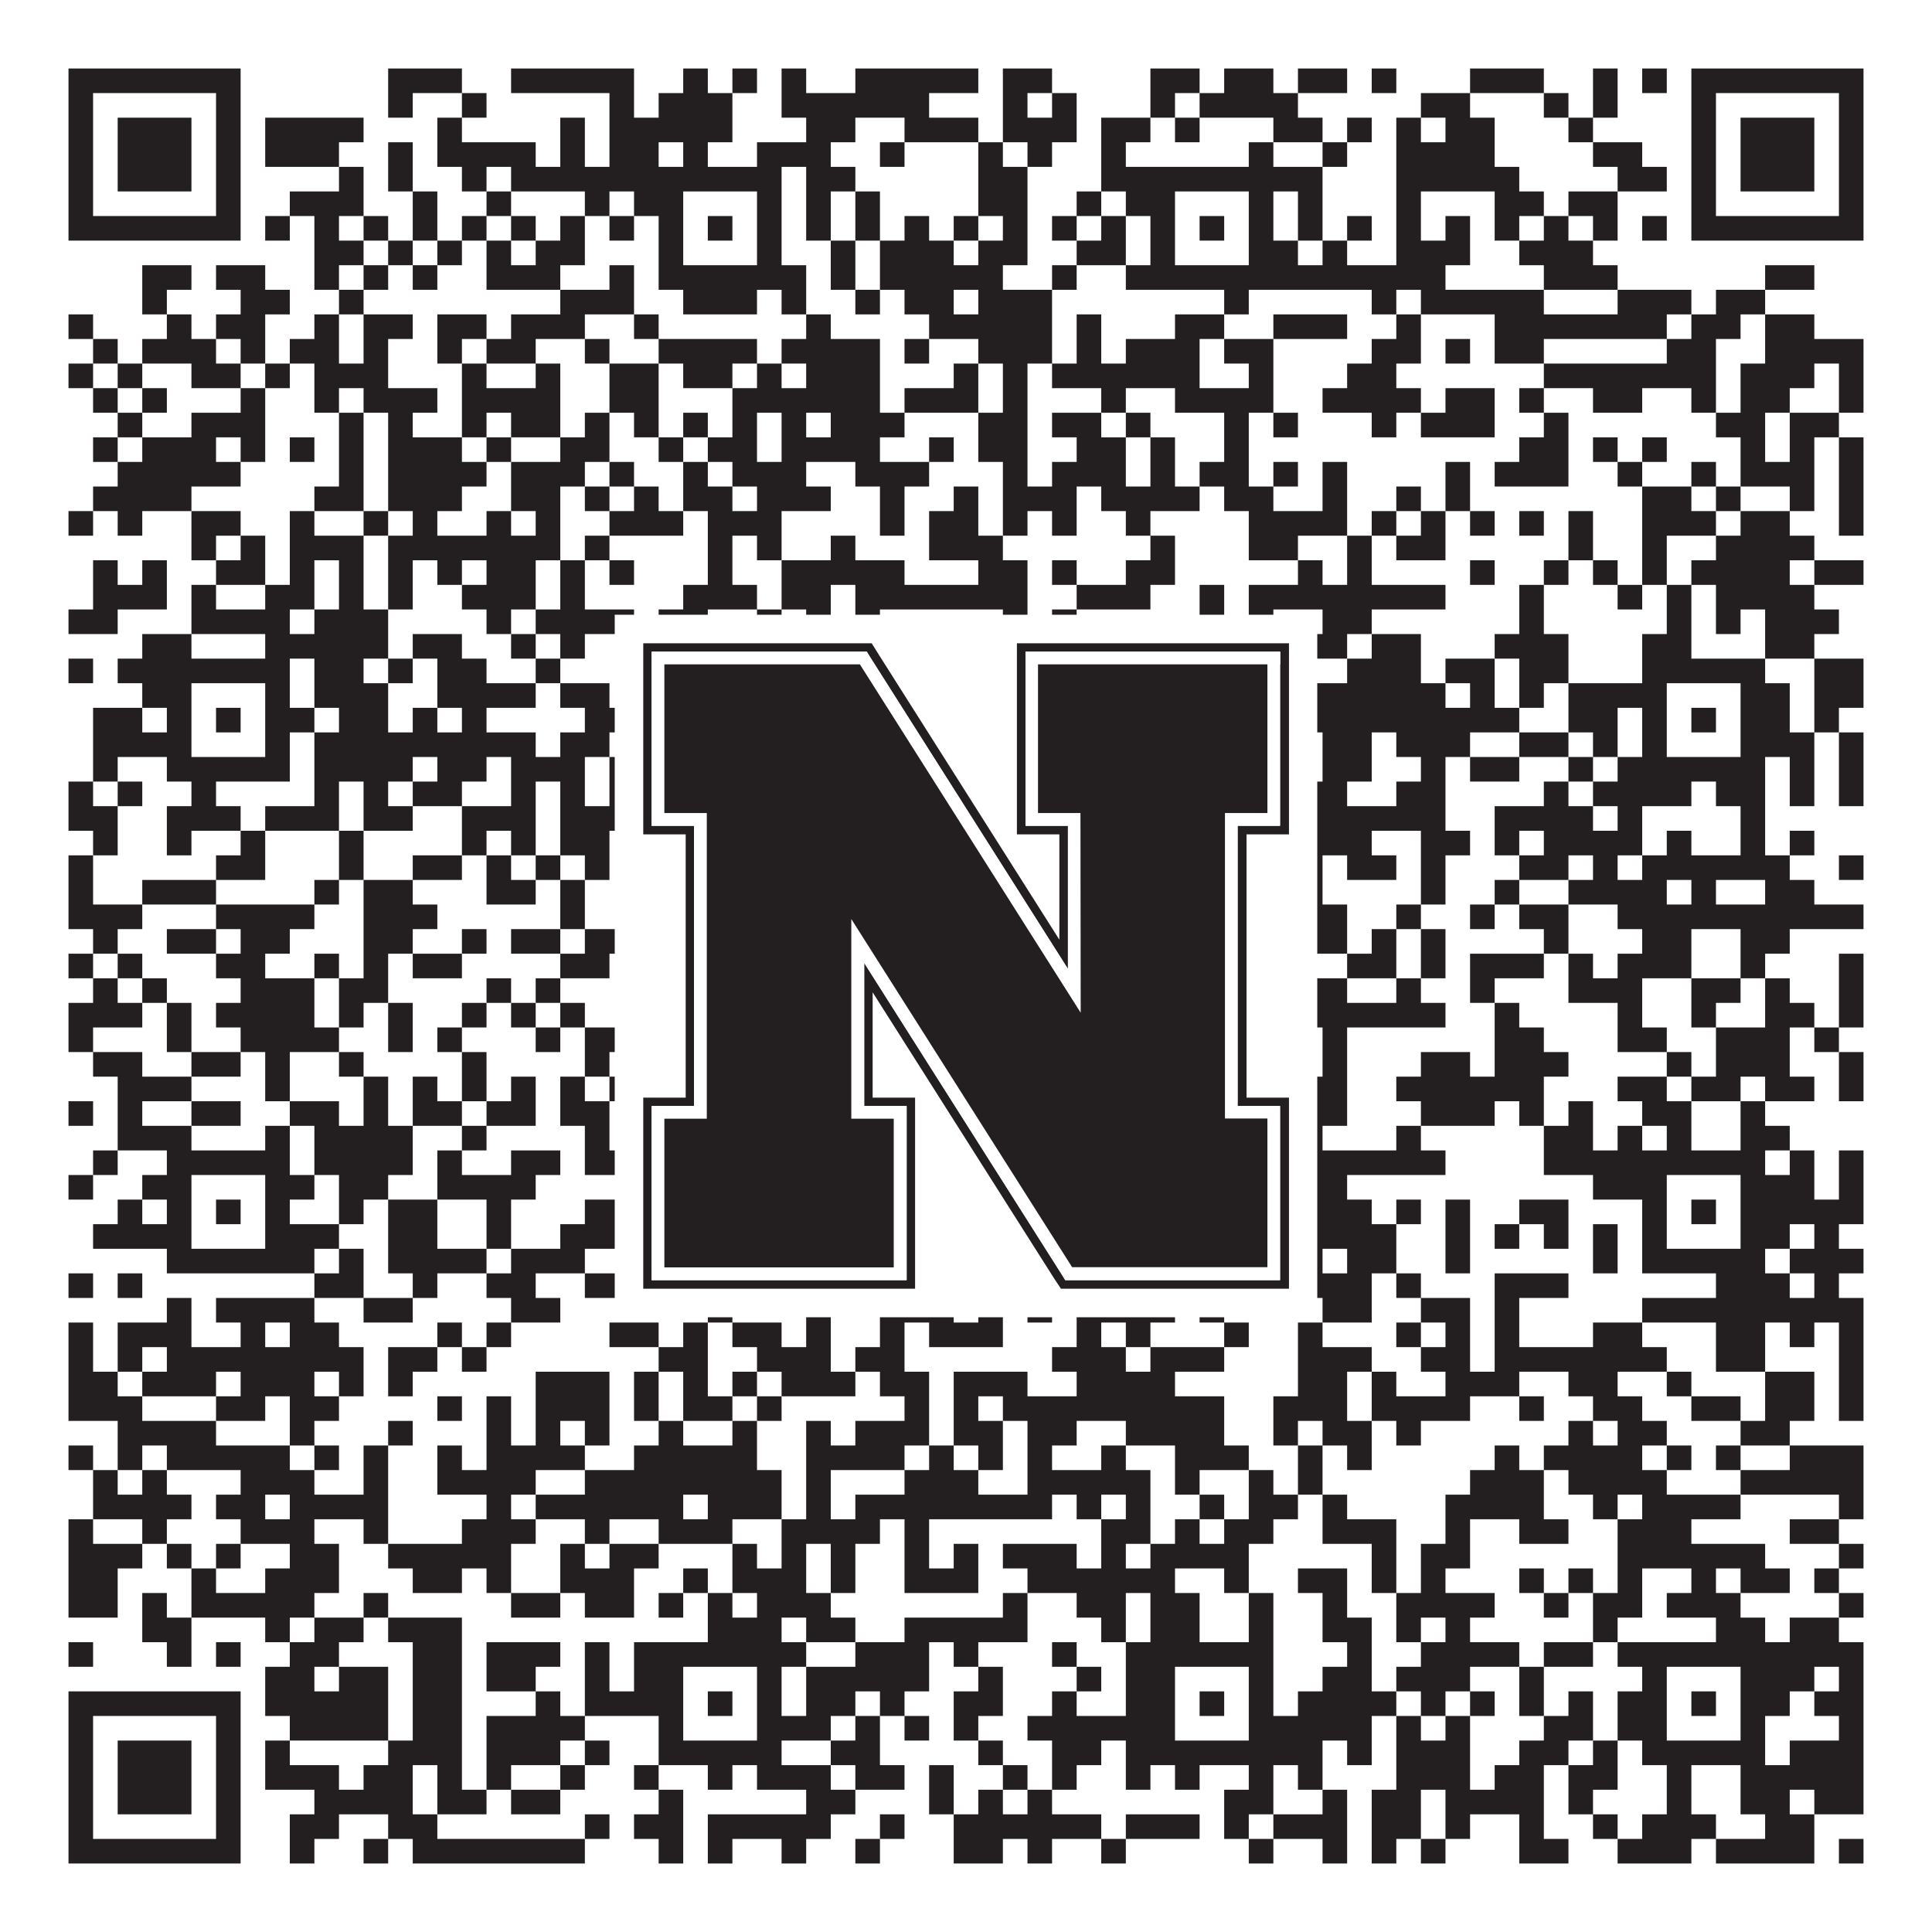 <?xml version="1.0"?>
<svg xmlns="http://www.w3.org/2000/svg" xmlns:xlink="http://www.w3.org/1999/xlink" version="1.1" width="1100px" height="1100px" viewBox="0 0 1100 1100"><rect x="0" y="0" width="1100" height="1100" fill="#ffffff" fill-opacity="1"/><path fill="#231f20" fill-opacity="1" d="M39,39L137,39L137,53L39,53ZM221,39L263,39L263,53L221,53ZM291,39L361,39L361,53L291,53ZM389,39L403,39L403,53L389,53ZM417,39L431,39L431,53L417,53ZM445,39L459,39L459,53L445,53ZM487,39L557,39L557,53L487,53ZM571,39L599,39L599,53L571,53ZM655,39L683,39L683,53L655,53ZM697,39L725,39L725,53L697,53ZM739,39L767,39L767,53L739,53ZM781,39L795,39L795,53L781,53ZM837,39L879,39L879,53L837,53ZM907,39L921,39L921,53L907,53ZM935,39L949,39L949,53L935,53ZM963,39L1061,39L1061,53L963,53ZM39,53L53,53L53,67L39,67ZM123,53L137,53L137,67L123,67ZM221,53L235,53L235,67L221,67ZM263,53L277,53L277,67L263,67ZM347,53L361,53L361,67L347,67ZM375,53L417,53L417,67L375,67ZM445,53L529,53L529,67L445,67ZM571,53L585,53L585,67L571,67ZM599,53L613,53L613,67L599,67ZM655,53L669,53L669,67L655,67ZM683,53L739,53L739,67L683,67ZM809,53L837,53L837,67L809,67ZM879,53L893,53L893,67L879,67ZM907,53L921,53L921,67L907,67ZM963,53L977,53L977,67L963,67ZM1047,53L1061,53L1061,67L1047,67ZM39,67L53,67L53,81L39,81ZM67,67L109,67L109,81L67,81ZM123,67L137,67L137,81L123,81ZM151,67L207,67L207,81L151,81ZM249,67L263,67L263,81L249,81ZM319,67L333,67L333,81L319,81ZM347,67L417,67L417,81L347,81ZM459,67L487,67L487,81L459,81ZM515,67L557,67L557,81L515,81ZM571,67L613,67L613,81L571,81ZM627,67L655,67L655,81L627,81ZM669,67L683,67L683,81L669,81ZM725,67L753,67L753,81L725,81ZM767,67L781,67L781,81L767,81ZM795,67L809,67L809,81L795,81ZM823,67L851,67L851,81L823,81ZM893,67L907,67L907,81L893,81ZM963,67L977,67L977,81L963,81ZM991,67L1033,67L1033,81L991,81ZM1047,67L1061,67L1061,81L1047,81ZM39,81L53,81L53,95L39,95ZM67,81L109,81L109,95L67,95ZM123,81L137,81L137,95L123,95ZM151,81L193,81L193,95L151,95ZM221,81L235,81L235,95L221,95ZM249,81L305,81L305,95L249,95ZM319,81L333,81L333,95L319,95ZM347,81L375,81L375,95L347,95ZM389,81L403,81L403,95L389,95ZM431,81L473,81L473,95L431,95ZM501,81L515,81L515,95L501,95ZM557,81L571,81L571,95L557,95ZM585,81L599,81L599,95L585,95ZM627,81L641,81L641,95L627,95ZM711,81L725,81L725,95L711,95ZM753,81L767,81L767,95L753,95ZM795,81L851,81L851,95L795,95ZM907,81L935,81L935,95L907,95ZM963,81L977,81L977,95L963,95ZM991,81L1033,81L1033,95L991,95ZM1047,81L1061,81L1061,95L1047,95ZM39,95L53,95L53,109L39,109ZM67,95L109,95L109,109L67,109ZM123,95L137,95L137,109L123,109ZM193,95L207,95L207,109L193,109ZM221,95L235,95L235,109L221,109ZM263,95L277,95L277,109L263,109ZM291,95L445,95L445,109L291,109ZM459,95L487,95L487,109L459,109ZM557,95L585,95L585,109L557,109ZM627,95L753,95L753,109L627,109ZM795,95L865,95L865,109L795,109ZM921,95L949,95L949,109L921,109ZM963,95L977,95L977,109L963,109ZM991,95L1033,95L1033,109L991,109ZM1047,95L1061,95L1061,109L1047,109ZM39,109L53,109L53,123L39,123ZM123,109L137,109L137,123L123,123ZM165,109L207,109L207,123L165,123ZM235,109L249,109L249,123L235,123ZM277,109L291,109L291,123L277,123ZM333,109L347,109L347,123L333,123ZM361,109L389,109L389,123L361,123ZM431,109L445,109L445,123L431,123ZM459,109L473,109L473,123L459,123ZM487,109L501,109L501,123L487,123ZM557,109L585,109L585,123L557,123ZM613,109L627,109L627,123L613,123ZM641,109L669,109L669,123L641,123ZM711,109L725,109L725,123L711,123ZM739,109L753,109L753,123L739,123ZM795,109L809,109L809,123L795,123ZM851,109L879,109L879,123L851,123ZM893,109L921,109L921,123L893,123ZM963,109L977,109L977,123L963,123ZM1047,109L1061,109L1061,123L1047,123ZM39,123L137,123L137,137L39,137ZM151,123L165,123L165,137L151,137ZM179,123L193,123L193,137L179,137ZM207,123L221,123L221,137L207,137ZM235,123L249,123L249,137L235,137ZM263,123L277,123L277,137L263,137ZM291,123L305,123L305,137L291,137ZM319,123L333,123L333,137L319,137ZM347,123L361,123L361,137L347,137ZM375,123L389,123L389,137L375,137ZM403,123L417,123L417,137L403,137ZM431,123L445,123L445,137L431,137ZM459,123L473,123L473,137L459,137ZM487,123L501,123L501,137L487,137ZM515,123L529,123L529,137L515,137ZM543,123L557,123L557,137L543,137ZM571,123L585,123L585,137L571,137ZM599,123L613,123L613,137L599,137ZM627,123L641,123L641,137L627,137ZM655,123L669,123L669,137L655,137ZM683,123L697,123L697,137L683,137ZM711,123L725,123L725,137L711,137ZM739,123L753,123L753,137L739,137ZM767,123L781,123L781,137L767,137ZM795,123L809,123L809,137L795,137ZM823,123L837,123L837,137L823,137ZM851,123L865,123L865,137L851,137ZM879,123L893,123L893,137L879,137ZM907,123L921,123L921,137L907,137ZM935,123L949,123L949,137L935,137ZM963,123L1061,123L1061,137L963,137ZM179,137L207,137L207,151L179,151ZM221,137L235,137L235,151L221,151ZM249,137L263,137L263,151L249,151ZM277,137L291,137L291,151L277,151ZM305,137L333,137L333,151L305,151ZM375,137L389,137L389,151L375,151ZM431,137L445,137L445,151L431,151ZM473,137L487,137L487,151L473,151ZM501,137L543,137L543,151L501,151ZM557,137L585,137L585,151L557,151ZM613,137L641,137L641,151L613,151ZM655,137L669,137L669,151L655,151ZM711,137L739,137L739,151L711,151ZM753,137L767,137L767,151L753,151ZM795,137L837,137L837,151L795,151ZM865,137L907,137L907,151L865,151ZM81,151L109,151L109,165L81,165ZM123,151L151,151L151,165L123,165ZM179,151L193,151L193,165L179,165ZM207,151L221,151L221,165L207,165ZM235,151L249,151L249,165L235,165ZM277,151L319,151L319,165L277,165ZM347,151L361,151L361,165L347,165ZM375,151L459,151L459,165L375,165ZM473,151L487,151L487,165L473,165ZM501,151L571,151L571,165L501,165ZM599,151L613,151L613,165L599,165ZM641,151L823,151L823,165L641,165ZM879,151L921,151L921,165L879,165ZM1005,151L1033,151L1033,165L1005,165ZM81,165L95,165L95,179L81,179ZM137,165L165,165L165,179L137,179ZM193,165L207,165L207,179L193,179ZM319,165L361,165L361,179L319,179ZM389,165L431,165L431,179L389,179ZM445,165L459,165L459,179L445,179ZM487,165L501,165L501,179L487,179ZM515,165L543,165L543,179L515,179ZM557,165L599,165L599,179L557,179ZM697,165L711,165L711,179L697,179ZM781,165L795,165L795,179L781,179ZM809,165L879,165L879,179L809,179ZM921,165L963,165L963,179L921,179ZM977,165L1005,165L1005,179L977,179ZM39,179L53,179L53,193L39,193ZM95,179L109,179L109,193L95,193ZM123,179L151,179L151,193L123,193ZM179,179L193,179L193,193L179,193ZM207,179L235,179L235,193L207,193ZM249,179L277,179L277,193L249,193ZM291,179L333,179L333,193L291,193ZM361,179L375,179L375,193L361,193ZM459,179L473,179L473,193L459,193ZM529,179L599,179L599,193L529,193ZM613,179L627,179L627,193L613,193ZM669,179L697,179L697,193L669,193ZM725,179L767,179L767,193L725,193ZM795,179L809,179L809,193L795,193ZM851,179L949,179L949,193L851,193ZM963,179L991,179L991,193L963,193ZM1005,179L1033,179L1033,193L1005,193ZM53,193L67,193L67,207L53,207ZM81,193L123,193L123,207L81,207ZM137,193L151,193L151,207L137,207ZM165,193L193,193L193,207L165,207ZM207,193L221,193L221,207L207,207ZM249,193L263,193L263,207L249,207ZM277,193L305,193L305,207L277,207ZM333,193L347,193L347,207L333,207ZM375,193L431,193L431,207L375,207ZM445,193L501,193L501,207L445,207ZM515,193L529,193L529,207L515,207ZM557,193L599,193L599,207L557,207ZM613,193L627,193L627,207L613,207ZM641,193L683,193L683,207L641,207ZM697,193L725,193L725,207L697,207ZM781,193L809,193L809,207L781,207ZM823,193L837,193L837,207L823,207ZM851,193L879,193L879,207L851,207ZM949,193L977,193L977,207L949,207ZM1005,193L1061,193L1061,207L1005,207ZM39,207L53,207L53,221L39,221ZM67,207L81,207L81,221L67,221ZM109,207L137,207L137,221L109,221ZM151,207L165,207L165,221L151,221ZM179,207L221,207L221,221L179,221ZM263,207L277,207L277,221L263,221ZM305,207L319,207L319,221L305,221ZM347,207L375,207L375,221L347,221ZM389,207L417,207L417,221L389,221ZM431,207L445,207L445,221L431,221ZM459,207L501,207L501,221L459,221ZM543,207L557,207L557,221L543,221ZM571,207L585,207L585,221L571,221ZM599,207L683,207L683,221L599,221ZM711,207L725,207L725,221L711,221ZM767,207L795,207L795,221L767,221ZM879,207L977,207L977,221L879,221ZM991,207L1033,207L1033,221L991,221ZM1047,207L1061,207L1061,221L1047,221ZM53,221L67,221L67,235L53,235ZM81,221L95,221L95,235L81,235ZM137,221L151,221L151,235L137,235ZM179,221L193,221L193,235L179,235ZM207,221L249,221L249,235L207,235ZM263,221L319,221L319,235L263,235ZM347,221L375,221L375,235L347,235ZM417,221L501,221L501,235L417,235ZM515,221L557,221L557,235L515,235ZM571,221L585,221L585,235L571,235ZM627,221L641,221L641,235L627,235ZM669,221L725,221L725,235L669,235ZM753,221L809,221L809,235L753,235ZM823,221L851,221L851,235L823,235ZM865,221L879,221L879,235L865,235ZM907,221L935,221L935,235L907,235ZM963,221L977,221L977,235L963,235ZM991,221L1019,221L1019,235L991,235ZM1047,221L1061,221L1061,235L1047,235ZM67,235L81,235L81,249L67,249ZM109,235L151,235L151,249L109,249ZM193,235L207,235L207,249L193,249ZM221,235L235,235L235,249L221,249ZM263,235L277,235L277,249L263,249ZM291,235L319,235L319,249L291,249ZM333,235L347,235L347,249L333,249ZM361,235L375,235L375,249L361,249ZM389,235L403,235L403,249L389,249ZM417,235L431,235L431,249L417,249ZM445,235L459,235L459,249L445,249ZM473,235L515,235L515,249L473,249ZM557,235L585,235L585,249L557,249ZM599,235L627,235L627,249L599,249ZM641,235L655,235L655,249L641,249ZM697,235L711,235L711,249L697,249ZM725,235L739,235L739,249L725,249ZM781,235L795,235L795,249L781,249ZM809,235L851,235L851,249L809,249ZM879,235L893,235L893,249L879,249ZM977,235L1005,235L1005,249L977,249ZM1019,235L1047,235L1047,249L1019,249ZM53,249L67,249L67,263L53,263ZM81,249L123,249L123,263L81,263ZM137,249L151,249L151,263L137,263ZM165,249L179,249L179,263L165,263ZM193,249L207,249L207,263L193,263ZM221,249L263,249L263,263L221,263ZM277,249L291,249L291,263L277,263ZM319,249L347,249L347,263L319,263ZM375,249L389,249L389,263L375,263ZM403,249L431,249L431,263L403,263ZM445,249L501,249L501,263L445,263ZM529,249L543,249L543,263L529,263ZM557,249L585,249L585,263L557,263ZM613,249L641,249L641,263L613,263ZM655,249L669,249L669,263L655,263ZM697,249L711,249L711,263L697,263ZM865,249L893,249L893,263L865,263ZM907,249L921,249L921,263L907,263ZM935,249L949,249L949,263L935,263ZM991,249L1005,249L1005,263L991,263ZM1019,249L1033,249L1033,263L1019,263ZM1047,249L1061,249L1061,263L1047,263ZM67,263L137,263L137,277L67,277ZM193,263L207,263L207,277L193,277ZM221,263L277,263L277,277L221,277ZM291,263L333,263L333,277L291,277ZM347,263L361,263L361,277L347,277ZM389,263L403,263L403,277L389,277ZM417,263L459,263L459,277L417,277ZM487,263L529,263L529,277L487,277ZM571,263L585,263L585,277L571,277ZM599,263L641,263L641,277L599,277ZM655,263L669,263L669,277L655,277ZM683,263L711,263L711,277L683,277ZM725,263L739,263L739,277L725,277ZM753,263L767,263L767,277L753,277ZM823,263L837,263L837,277L823,277ZM851,263L893,263L893,277L851,277ZM921,263L935,263L935,277L921,277ZM963,263L977,263L977,277L963,277ZM991,263L1033,263L1033,277L991,277ZM1047,263L1061,263L1061,277L1047,277ZM53,277L109,277L109,291L53,291ZM179,277L207,277L207,291L179,291ZM221,277L263,277L263,291L221,291ZM291,277L319,277L319,291L291,291ZM333,277L347,277L347,291L333,291ZM361,277L375,277L375,291L361,291ZM389,277L417,277L417,291L389,291ZM431,277L473,277L473,291L431,291ZM501,277L515,277L515,291L501,291ZM543,277L557,277L557,291L543,291ZM571,277L613,277L613,291L571,291ZM627,277L683,277L683,291L627,291ZM697,277L725,277L725,291L697,291ZM753,277L767,277L767,291L753,291ZM795,277L809,277L809,291L795,291ZM823,277L837,277L837,291L823,291ZM935,277L963,277L963,291L935,291ZM977,277L991,277L991,291L977,291ZM1019,277L1033,277L1033,291L1019,291ZM1047,277L1061,277L1061,291L1047,291ZM39,291L53,291L53,305L39,305ZM67,291L81,291L81,305L67,305ZM109,291L137,291L137,305L109,305ZM165,291L179,291L179,305L165,305ZM207,291L221,291L221,305L207,305ZM235,291L249,291L249,305L235,305ZM277,291L291,291L291,305L277,305ZM305,291L319,291L319,305L305,305ZM347,291L389,291L389,305L347,305ZM403,291L445,291L445,305L403,305ZM501,291L515,291L515,305L501,305ZM529,291L557,291L557,305L529,305ZM571,291L585,291L585,305L571,305ZM599,291L613,291L613,305L599,305ZM641,291L655,291L655,305L641,305ZM711,291L767,291L767,305L711,305ZM781,291L795,291L795,305L781,305ZM809,291L823,291L823,305L809,305ZM837,291L851,291L851,305L837,305ZM865,291L879,291L879,305L865,305ZM893,291L907,291L907,305L893,305ZM935,291L977,291L977,305L935,305ZM991,291L1019,291L1019,305L991,305ZM1047,291L1061,291L1061,305L1047,305ZM109,305L123,305L123,319L109,319ZM137,305L151,305L151,319L137,319ZM165,305L207,305L207,319L165,319ZM221,305L319,305L319,319L221,319ZM333,305L347,305L347,319L333,319ZM403,305L417,305L417,319L403,319ZM431,305L445,305L445,319L431,319ZM473,305L487,305L487,319L473,319ZM529,305L571,305L571,319L529,319ZM655,305L669,305L669,319L655,319ZM711,305L739,305L739,319L711,319ZM767,305L781,305L781,319L767,319ZM795,305L823,305L823,319L795,319ZM893,305L907,305L907,319L893,319ZM935,305L949,305L949,319L935,319ZM977,305L1033,305L1033,319L977,319ZM53,319L67,319L67,333L53,333ZM81,319L95,319L95,333L81,333ZM123,319L151,319L151,333L123,333ZM165,319L179,319L179,333L165,333ZM193,319L207,319L207,333L193,333ZM221,319L235,319L235,333L221,333ZM249,319L263,319L263,333L249,333ZM277,319L305,319L305,333L277,333ZM319,319L333,319L333,333L319,333ZM347,319L361,319L361,333L347,333ZM403,319L417,319L417,333L403,333ZM445,319L515,319L515,333L445,333ZM557,319L585,319L585,333L557,333ZM599,319L613,319L613,333L599,333ZM641,319L669,319L669,333L641,333ZM739,319L753,319L753,333L739,333ZM767,319L781,319L781,333L767,333ZM837,319L851,319L851,333L837,333ZM879,319L893,319L893,333L879,333ZM907,319L921,319L921,333L907,333ZM935,319L949,319L949,333L935,333ZM963,319L1019,319L1019,333L963,333ZM1033,319L1061,319L1061,333L1033,333ZM53,333L95,333L95,347L53,347ZM109,333L123,333L123,347L109,347ZM151,333L179,333L179,347L151,347ZM193,333L207,333L207,347L193,347ZM221,333L235,333L235,347L221,347ZM263,333L305,333L305,347L263,347ZM319,333L333,333L333,347L319,347ZM389,333L431,333L431,347L389,347ZM445,333L473,333L473,347L445,347ZM487,333L585,333L585,347L487,347ZM613,333L655,333L655,347L613,347ZM683,333L697,333L697,347L683,347ZM711,333L823,333L823,347L711,347ZM865,333L879,333L879,347L865,347ZM921,333L935,333L935,347L921,347ZM949,333L963,333L963,347L949,347ZM977,333L1033,333L1033,347L977,347ZM39,347L67,347L67,361L39,361ZM109,347L165,347L165,361L109,361ZM179,347L221,347L221,361L179,361ZM277,347L291,347L291,361L277,361ZM305,347L361,347L361,361L305,361ZM375,347L403,347L403,361L375,361ZM431,347L445,347L445,361L431,361ZM459,347L473,347L473,361L459,361ZM487,347L501,347L501,361L487,361ZM571,347L585,347L585,361L571,361ZM599,347L613,347L613,361L599,361ZM683,347L697,347L697,361L683,361ZM711,347L725,347L725,361L711,361ZM753,347L781,347L781,361L753,361ZM865,347L879,347L879,361L865,361ZM949,347L963,347L963,361L949,361ZM977,347L991,347L991,361L977,361ZM1005,347L1047,347L1047,361L1005,361ZM81,361L109,361L109,375L81,375ZM151,361L221,361L221,375L151,375ZM235,361L263,361L263,375L235,375ZM291,361L305,361L305,375L291,375ZM319,361L333,361L333,375L319,375ZM361,361L389,361L389,375L361,375ZM487,361L501,361L501,375L487,375ZM557,361L571,361L571,375L557,375ZM585,361L599,361L599,375L585,375ZM613,361L627,361L627,375L613,375ZM683,361L725,361L725,375L683,375ZM739,361L767,361L767,375L739,375ZM781,361L809,361L809,375L781,375ZM851,361L893,361L893,375L851,375ZM935,361L963,361L963,375L935,375ZM1005,361L1033,361L1033,375L1005,375ZM39,375L53,375L53,389L39,389ZM67,375L165,375L165,389L67,389ZM179,375L207,375L207,389L179,389ZM221,375L235,375L235,389L221,389ZM249,375L277,375L277,389L249,389ZM305,375L319,375L319,389L305,389ZM361,375L445,375L445,389L361,389ZM473,375L487,375L487,389L473,389ZM501,375L515,375L515,389L501,389ZM529,375L557,375L557,389L529,389ZM613,375L627,375L627,389L613,389ZM641,375L725,375L725,389L641,389ZM767,375L809,375L809,389L767,389ZM823,375L851,375L851,389L823,389ZM865,375L893,375L893,389L865,389ZM935,375L1005,375L1005,389L935,389ZM1033,375L1061,375L1061,389L1033,389ZM81,389L109,389L109,403L81,403ZM151,389L165,389L165,403L151,403ZM179,389L221,389L221,403L179,403ZM249,389L305,389L305,403L249,403ZM319,389L347,389L347,403L319,403ZM375,389L389,389L389,403L375,403ZM431,389L445,389L445,403L431,403ZM473,389L501,389L501,403L473,403ZM543,389L557,389L557,403L543,403ZM585,389L599,389L599,403L585,403ZM613,389L627,389L627,403L613,403ZM641,389L669,389L669,403L641,403ZM711,389L725,389L725,403L711,403ZM739,389L823,389L823,403L739,403ZM837,389L851,389L851,403L837,403ZM865,389L879,389L879,403L865,403ZM893,389L949,389L949,403L893,403ZM991,389L1019,389L1019,403L991,403ZM1033,389L1061,389L1061,403L1033,403ZM53,403L81,403L81,417L53,417ZM95,403L109,403L109,417L95,417ZM123,403L137,403L137,417L123,417ZM151,403L179,403L179,417L151,417ZM193,403L221,403L221,417L193,417ZM235,403L249,403L249,417L235,417ZM263,403L277,403L277,417L263,417ZM333,403L389,403L389,417L333,417ZM403,403L417,403L417,417L403,417ZM431,403L445,403L445,417L431,417ZM459,403L501,403L501,417L459,417ZM515,403L529,403L529,417L515,417ZM557,403L571,403L571,417L557,417ZM599,403L627,403L627,417L599,417ZM641,403L669,403L669,417L641,417ZM683,403L697,403L697,417L683,417ZM711,403L725,403L725,417L711,417ZM739,403L865,403L865,417L739,417ZM893,403L921,403L921,417L893,417ZM935,403L949,403L949,417L935,417ZM963,403L977,403L977,417L963,417ZM991,403L1019,403L1019,417L991,417ZM1033,403L1047,403L1047,417L1033,417ZM53,417L109,417L109,431L53,431ZM151,417L165,417L165,431L151,431ZM179,417L305,417L305,431L179,431ZM319,417L347,417L347,431L319,431ZM361,417L389,417L389,431L361,431ZM431,417L445,417L445,431L431,431ZM459,417L487,417L487,431L459,431ZM529,417L543,417L543,431L529,431ZM571,417L613,417L613,431L571,431ZM627,417L641,417L641,431L627,431ZM655,417L669,417L669,431L655,431ZM711,417L725,417L725,431L711,431ZM753,417L781,417L781,431L753,431ZM795,417L837,417L837,431L795,431ZM865,417L893,417L893,431L865,431ZM907,417L921,417L921,431L907,431ZM935,417L949,417L949,431L935,431ZM991,417L1033,417L1033,431L991,431ZM1047,417L1061,417L1061,431L1047,431ZM53,431L67,431L67,445L53,445ZM95,431L165,431L165,445L95,445ZM179,431L235,431L235,445L179,445ZM249,431L277,431L277,445L249,445ZM291,431L333,431L333,445L291,445ZM347,431L445,431L445,445L347,445ZM501,431L543,431L543,445L501,445ZM557,431L627,431L627,445L557,445ZM641,431L725,431L725,445L641,445ZM753,431L781,431L781,445L753,445ZM809,431L823,431L823,445L809,445ZM837,431L865,431L865,445L837,445ZM893,431L907,431L907,445L893,445ZM921,431L1005,431L1005,445L921,445ZM1019,431L1033,431L1033,445L1019,445ZM1047,431L1061,431L1061,445L1047,445ZM39,445L53,445L53,459L39,459ZM67,445L81,445L81,459L67,459ZM109,445L123,445L123,459L109,459ZM179,445L193,445L193,459L179,459ZM207,445L221,445L221,459L207,459ZM235,445L263,445L263,459L235,459ZM291,445L305,445L305,459L291,459ZM319,445L333,445L333,459L319,459ZM347,445L361,445L361,459L347,459ZM375,445L389,445L389,459L375,459ZM459,445L487,445L487,459L459,459ZM501,445L515,445L515,459L501,459ZM529,445L585,445L585,459L529,459ZM599,445L613,445L613,459L599,459ZM655,445L669,445L669,459L655,459ZM683,445L697,445L697,459L683,459ZM725,445L767,445L767,459L725,459ZM795,445L823,445L823,459L795,459ZM879,445L893,445L893,459L879,459ZM907,445L963,445L963,459L907,459ZM977,445L1005,445L1005,459L977,459ZM1019,445L1033,445L1033,459L1019,459ZM1047,445L1061,445L1061,459L1047,459ZM39,459L67,459L67,473L39,473ZM95,459L137,459L137,473L95,473ZM151,459L193,459L193,473L151,473ZM207,459L235,459L235,473L207,473ZM263,459L305,459L305,473L263,473ZM319,459L361,459L361,473L319,473ZM375,459L389,459L389,473L375,473ZM417,459L445,459L445,473L417,473ZM529,459L557,459L557,473L529,473ZM613,459L627,459L627,473L613,473ZM669,459L683,459L683,473L669,473ZM711,459L823,459L823,473L711,473ZM851,459L907,459L907,473L851,473ZM921,459L935,459L935,473L921,473ZM991,459L1005,459L1005,473L991,473ZM53,473L67,473L67,487L53,487ZM95,473L109,473L109,487L95,487ZM137,473L151,473L151,487L137,487ZM193,473L207,473L207,487L193,487ZM263,473L277,473L277,487L263,487ZM291,473L305,473L305,487L291,487ZM319,473L347,473L347,487L319,487ZM389,473L417,473L417,487L389,487ZM459,473L487,473L487,487L459,487ZM501,473L515,473L515,487L501,487ZM529,473L543,473L543,487L529,487ZM557,473L585,473L585,487L557,487ZM669,473L683,473L683,487L669,487ZM697,473L781,473L781,487L697,487ZM809,473L837,473L837,487L809,487ZM851,473L865,473L865,487L851,487ZM879,473L935,473L935,487L879,487ZM949,473L963,473L963,487L949,487ZM991,473L1005,473L1005,487L991,487ZM1019,473L1033,473L1033,487L1019,487ZM39,487L53,487L53,501L39,501ZM123,487L151,487L151,501L123,501ZM193,487L207,487L207,501L193,501ZM235,487L263,487L263,501L235,501ZM277,487L291,487L291,501L277,501ZM305,487L319,487L319,501L305,501ZM333,487L347,487L347,501L333,501ZM375,487L403,487L403,501L375,501ZM431,487L445,487L445,501L431,501ZM501,487L529,487L529,501L501,501ZM543,487L557,487L557,501L543,501ZM571,487L627,487L627,501L571,501ZM683,487L697,487L697,501L683,501ZM725,487L753,487L753,501L725,501ZM767,487L795,487L795,501L767,501ZM809,487L823,487L823,501L809,501ZM865,487L893,487L893,501L865,501ZM907,487L921,487L921,501L907,501ZM935,487L1019,487L1019,501L935,501ZM1047,487L1061,487L1061,501L1047,501ZM39,501L53,501L53,515L39,515ZM81,501L123,501L123,515L81,515ZM179,501L193,501L193,515L179,515ZM207,501L235,501L235,515L207,515ZM277,501L305,501L305,515L277,515ZM319,501L333,501L333,515L319,515ZM403,501L417,501L417,515L403,515ZM431,501L445,501L445,515L431,515ZM529,501L543,501L543,515L529,515ZM557,501L571,501L571,515L557,515ZM599,501L613,501L613,515L599,515ZM669,501L711,501L711,515L669,515ZM739,501L753,501L753,515L739,515ZM809,501L823,501L823,515L809,515ZM851,501L865,501L865,515L851,515ZM893,501L949,501L949,515L893,515ZM963,501L977,501L977,515L963,515ZM1005,501L1033,501L1033,515L1005,515ZM39,515L81,515L81,529L39,529ZM123,515L179,515L179,529L123,529ZM207,515L249,515L249,529L207,529ZM319,515L333,515L333,529L319,529ZM389,515L417,515L417,529L389,529ZM459,515L487,515L487,529L459,529ZM515,515L529,515L529,529L515,529ZM543,515L557,515L557,529L543,529ZM585,515L627,515L627,529L585,529ZM655,515L683,515L683,529L655,529ZM739,515L767,515L767,529L739,529ZM795,515L809,515L809,529L795,529ZM837,515L851,515L851,529L837,529ZM865,515L893,515L893,529L865,529ZM921,515L1061,515L1061,529L921,529ZM53,529L67,529L67,543L53,543ZM95,529L123,529L123,543L95,543ZM137,529L165,529L165,543L137,543ZM207,529L235,529L235,543L207,543ZM263,529L277,529L277,543L263,543ZM291,529L319,529L319,543L291,543ZM333,529L375,529L375,543L333,543ZM389,529L417,529L417,543L389,543ZM431,529L445,529L445,543L431,543ZM459,529L501,529L501,543L459,543ZM515,529L557,529L557,543L515,543ZM571,529L613,529L613,543L571,543ZM641,529L655,529L655,543L641,543ZM683,529L711,529L711,543L683,543ZM739,529L767,529L767,543L739,543ZM781,529L795,529L795,543L781,543ZM809,529L823,529L823,543L809,543ZM879,529L893,529L893,543L879,543ZM935,529L963,529L963,543L935,543ZM991,529L1019,529L1019,543L991,543ZM39,543L53,543L53,557L39,557ZM67,543L81,543L81,557L67,557ZM123,543L151,543L151,557L123,557ZM179,543L193,543L193,557L179,557ZM207,543L221,543L221,557L207,557ZM235,543L263,543L263,557L235,557ZM319,543L347,543L347,557L319,557ZM361,543L417,543L417,557L361,557ZM431,543L459,543L459,557L431,557ZM473,543L529,543L529,557L473,557ZM543,543L599,543L599,557L543,557ZM627,543L669,543L669,557L627,557ZM711,543L725,543L725,557L711,557ZM767,543L795,543L795,557L767,557ZM809,543L823,543L823,557L809,557ZM837,543L879,543L879,557L837,557ZM893,543L907,543L907,557L893,557ZM921,543L963,543L963,557L921,557ZM991,543L1005,543L1005,557L991,557ZM1047,543L1061,543L1061,557L1047,557ZM53,557L67,557L67,571L53,571ZM81,557L95,557L95,571L81,571ZM137,557L179,557L179,571L137,571ZM193,557L221,557L221,571L193,571ZM277,557L291,557L291,571L277,571ZM305,557L319,557L319,571L305,571ZM361,557L375,557L375,571L361,571ZM487,557L529,557L529,571L487,571ZM543,557L557,557L557,571L543,571ZM571,557L585,557L585,571L571,571ZM599,557L613,557L613,571L599,571ZM655,557L767,557L767,571L655,571ZM795,557L809,557L809,571L795,571ZM837,557L851,557L851,571L837,571ZM893,557L935,557L935,571L893,571ZM963,557L991,557L991,571L963,571ZM1005,557L1019,557L1019,571L1005,571ZM1047,557L1061,557L1061,571L1047,571ZM39,571L81,571L81,585L39,585ZM95,571L109,571L109,585L95,585ZM123,571L179,571L179,585L123,585ZM193,571L207,571L207,585L193,585ZM221,571L235,571L235,585L221,585ZM263,571L277,571L277,585L263,585ZM291,571L305,571L305,585L291,585ZM319,571L333,571L333,585L319,585ZM361,571L389,571L389,585L361,585ZM459,571L473,571L473,585L459,585ZM487,571L501,571L501,585L487,585ZM529,571L543,571L543,585L529,585ZM557,571L585,571L585,585L557,585ZM599,571L613,571L613,585L599,585ZM641,571L683,571L683,585L641,585ZM697,571L823,571L823,585L697,585ZM851,571L865,571L865,585L851,585ZM921,571L935,571L935,585L921,585ZM963,571L977,571L977,585L963,585ZM1005,571L1033,571L1033,585L1005,585ZM1047,571L1061,571L1061,585L1047,585ZM39,585L53,585L53,599L39,599ZM95,585L109,585L109,599L95,599ZM137,585L193,585L193,599L137,599ZM221,585L235,585L235,599L221,599ZM249,585L263,585L263,599L249,599ZM305,585L319,585L319,599L305,599ZM333,585L361,585L361,599L333,599ZM403,585L445,585L445,599L403,599ZM459,585L473,585L473,599L459,599ZM487,585L501,585L501,599L487,599ZM515,585L529,585L529,599L515,599ZM543,585L571,585L571,599L543,599ZM599,585L613,585L613,599L599,599ZM641,585L655,585L655,599L641,599ZM669,585L683,585L683,599L669,599ZM697,585L711,585L711,599L697,599ZM753,585L767,585L767,599L753,599ZM851,585L879,585L879,599L851,599ZM921,585L949,585L949,599L921,599ZM977,585L1019,585L1019,599L977,599ZM1033,585L1047,585L1047,599L1033,599ZM53,599L81,599L81,613L53,613ZM109,599L137,599L137,613L109,613ZM151,599L165,599L165,613L151,613ZM193,599L207,599L207,613L193,613ZM263,599L277,599L277,613L263,613ZM333,599L347,599L347,613L333,613ZM375,599L389,599L389,613L375,613ZM403,599L431,599L431,613L403,613ZM459,599L473,599L473,613L459,613ZM487,599L543,599L543,613L487,613ZM557,599L585,599L585,613L557,613ZM599,599L613,599L613,613L599,613ZM725,599L739,599L739,613L725,613ZM753,599L767,599L767,613L753,613ZM809,599L837,599L837,613L809,613ZM851,599L893,599L893,613L851,613ZM949,599L963,599L963,613L949,613ZM977,599L1019,599L1019,613L977,613ZM1047,599L1061,599L1061,613L1047,613ZM67,613L109,613L109,627L67,627ZM151,613L165,613L165,627L151,627ZM207,613L221,613L221,627L207,627ZM235,613L249,613L249,627L235,627ZM263,613L277,613L277,627L263,627ZM291,613L305,613L305,627L291,627ZM319,613L333,613L333,627L319,627ZM347,613L361,613L361,627L347,627ZM389,613L403,613L403,627L389,627ZM445,613L459,613L459,627L445,627ZM473,613L487,613L487,627L473,627ZM501,613L557,613L557,627L501,627ZM571,613L585,613L585,627L571,627ZM599,613L613,613L613,627L599,627ZM627,613L669,613L669,627L627,627ZM697,613L725,613L725,627L697,627ZM739,613L767,613L767,627L739,627ZM795,613L879,613L879,627L795,627ZM921,613L949,613L949,627L921,627ZM963,613L991,613L991,627L963,627ZM1005,613L1033,613L1033,627L1005,627ZM1047,613L1061,613L1061,627L1047,627ZM39,627L53,627L53,641L39,641ZM67,627L81,627L81,641L67,641ZM109,627L137,627L137,641L109,641ZM165,627L193,627L193,641L165,641ZM207,627L221,627L221,641L207,641ZM235,627L263,627L263,641L235,641ZM277,627L305,627L305,641L277,641ZM319,627L347,627L347,641L319,641ZM361,627L375,627L375,641L361,641ZM389,627L417,627L417,641L389,641ZM487,627L515,627L515,641L487,641ZM543,627L613,627L613,641L543,641ZM627,627L669,627L669,641L627,641ZM683,627L697,627L697,641L683,641ZM739,627L767,627L767,641L739,641ZM809,627L851,627L851,641L809,641ZM865,627L879,627L879,641L865,641ZM893,627L907,627L907,641L893,641ZM935,627L963,627L963,641L935,641ZM991,627L1005,627L1005,641L991,641ZM67,641L109,641L109,655L67,655ZM151,641L165,641L165,655L151,655ZM179,641L235,641L235,655L179,655ZM263,641L277,641L277,655L263,655ZM333,641L347,641L347,655L333,655ZM389,641L445,641L445,655L389,655ZM501,641L529,641L529,655L501,655ZM557,641L599,641L599,655L557,655ZM627,641L711,641L711,655L627,655ZM725,641L753,641L753,655L725,655ZM795,641L809,641L809,655L795,655ZM879,641L907,641L907,655L879,655ZM921,641L935,641L935,655L921,655ZM949,641L963,641L963,655L949,655ZM991,641L1019,641L1019,655L991,655ZM53,655L67,655L67,669L53,669ZM95,655L165,655L165,669L95,669ZM179,655L235,655L235,669L179,669ZM249,655L263,655L263,669L249,669ZM291,655L319,655L319,669L291,669ZM333,655L473,655L473,669L333,669ZM487,655L501,655L501,669L487,669ZM515,655L529,655L529,669L515,669ZM543,655L571,655L571,669L543,669ZM585,655L599,655L599,669L585,669ZM627,655L641,655L641,669L627,669ZM655,655L823,655L823,669L655,669ZM879,655L1005,655L1005,669L879,669ZM1019,655L1033,655L1033,669L1019,669ZM1047,655L1061,655L1061,669L1047,669ZM39,669L53,669L53,683L39,683ZM81,669L109,669L109,683L81,683ZM151,669L179,669L179,683L151,683ZM193,669L221,669L221,683L193,683ZM249,669L305,669L305,683L249,683ZM375,669L389,669L389,683L375,683ZM431,669L445,669L445,683L431,683ZM487,669L501,669L501,683L487,683ZM515,669L529,669L529,683L515,683ZM543,669L557,669L557,683L543,683ZM585,669L613,669L613,683L585,683ZM655,669L669,669L669,683L655,683ZM711,669L725,669L725,683L711,683ZM739,669L767,669L767,683L739,683ZM907,669L949,669L949,683L907,683ZM991,669L1033,669L1033,683L991,683ZM1047,669L1061,669L1061,683L1047,683ZM67,683L81,683L81,697L67,697ZM95,683L109,683L109,697L95,697ZM123,683L137,683L137,697L123,697ZM151,683L165,683L165,697L151,697ZM193,683L207,683L207,697L193,697ZM221,683L249,683L249,697L221,697ZM277,683L291,683L291,697L277,697ZM333,683L389,683L389,697L333,697ZM403,683L417,683L417,697L403,697ZM431,683L445,683L445,697L431,697ZM459,683L501,683L501,697L459,697ZM543,683L557,683L557,697L543,697ZM585,683L599,683L599,697L585,697ZM613,683L669,683L669,697L613,697ZM683,683L697,683L697,697L683,697ZM711,683L725,683L725,697L711,697ZM739,683L781,683L781,697L739,697ZM795,683L809,683L809,697L795,697ZM823,683L837,683L837,697L823,697ZM865,683L893,683L893,697L865,697ZM935,683L949,683L949,697L935,697ZM963,683L977,683L977,697L963,697ZM991,683L1061,683L1061,697L991,697ZM53,697L109,697L109,711L53,711ZM151,697L193,697L193,711L151,711ZM221,697L249,697L249,711L221,711ZM277,697L291,697L291,711L277,711ZM319,697L361,697L361,711L319,711ZM375,697L389,697L389,711L375,711ZM431,697L445,697L445,711L431,711ZM459,697L473,697L473,711L459,711ZM487,697L557,697L557,711L487,711ZM585,697L627,697L627,711L585,711ZM641,697L669,697L669,711L641,711ZM711,697L725,697L725,711L711,711ZM739,697L795,697L795,711L739,711ZM823,697L837,697L837,711L823,711ZM851,697L865,697L865,711L851,711ZM879,697L893,697L893,711L879,711ZM907,697L921,697L921,711L907,711ZM935,697L949,697L949,711L935,711ZM991,697L1019,697L1019,711L991,711ZM1033,697L1047,697L1047,711L1033,711ZM95,711L179,711L179,725L95,725ZM193,711L207,711L207,725L193,725ZM221,711L277,711L277,725L221,725ZM291,711L333,711L333,725L291,725ZM375,711L473,711L473,725L375,725ZM501,711L515,711L515,725L501,725ZM529,711L543,711L543,725L529,725ZM557,711L571,711L571,725L557,725ZM585,711L599,711L599,725L585,725ZM627,711L641,711L641,725L627,725ZM655,711L753,711L753,725L655,725ZM767,711L795,711L795,725L767,725ZM823,711L837,711L837,725L823,725ZM907,711L921,711L921,725L907,725ZM935,711L1005,711L1005,725L935,725ZM1019,711L1061,711L1061,725L1019,725ZM39,725L53,725L53,739L39,739ZM67,725L81,725L81,739L67,739ZM179,725L207,725L207,739L179,739ZM235,725L249,725L249,739L235,739ZM277,725L305,725L305,739L277,739ZM333,725L361,725L361,739L333,739ZM389,725L445,725L445,739L389,739ZM459,725L473,725L473,739L459,739ZM557,725L585,725L585,739L557,739ZM599,725L613,725L613,739L599,739ZM655,725L725,725L725,739L655,739ZM739,725L781,725L781,739L739,739ZM795,725L809,725L809,739L795,739ZM851,725L893,725L893,739L851,739ZM977,725L1019,725L1019,739L977,739ZM1033,725L1047,725L1047,739L1033,739ZM95,739L109,739L109,753L95,753ZM123,739L179,739L179,753L123,753ZM207,739L235,739L235,753L207,753ZM291,739L319,739L319,753L291,753ZM403,739L417,739L417,753L403,753ZM459,739L473,739L473,753L459,753ZM501,739L543,739L543,753L501,753ZM557,739L571,739L571,753L557,753ZM585,739L599,739L599,753L585,753ZM613,739L669,739L669,753L613,753ZM683,739L697,739L697,753L683,753ZM753,739L781,739L781,753L753,753ZM809,739L837,739L837,753L809,753ZM851,739L865,739L865,753L851,753ZM935,739L1061,739L1061,753L935,753ZM39,753L53,753L53,767L39,767ZM67,753L109,753L109,767L67,767ZM137,753L151,753L151,767L137,767ZM165,753L193,753L193,767L165,767ZM249,753L263,753L263,767L249,767ZM277,753L291,753L291,767L277,767ZM347,753L375,753L375,767L347,767ZM389,753L403,753L403,767L389,767ZM417,753L445,753L445,767L417,767ZM459,753L473,753L473,767L459,767ZM501,753L515,753L515,767L501,767ZM529,753L571,753L571,767L529,767ZM613,753L627,753L627,767L613,767ZM641,753L655,753L655,767L641,767ZM697,753L711,753L711,767L697,767ZM739,753L753,753L753,767L739,767ZM795,753L809,753L809,767L795,767ZM823,753L837,753L837,767L823,767ZM851,753L865,753L865,767L851,767ZM907,753L935,753L935,767L907,767ZM977,753L1005,753L1005,767L977,767ZM1019,753L1033,753L1033,767L1019,767ZM1047,753L1061,753L1061,767L1047,767ZM39,767L53,767L53,781L39,781ZM67,767L81,767L81,781L67,781ZM95,767L207,767L207,781L95,781ZM221,767L249,767L249,781L221,781ZM263,767L277,767L277,781L263,781ZM375,767L403,767L403,781L375,781ZM431,767L473,767L473,781L431,781ZM487,767L515,767L515,781L487,781ZM599,767L641,767L641,781L599,781ZM655,767L697,767L697,781L655,781ZM739,767L781,767L781,781L739,781ZM809,767L837,767L837,781L809,781ZM851,767L949,767L949,781L851,781ZM977,767L1005,767L1005,781L977,781ZM1047,767L1061,767L1061,781L1047,781ZM39,781L67,781L67,795L39,795ZM81,781L123,781L123,795L81,795ZM137,781L179,781L179,795L137,795ZM193,781L207,781L207,795L193,795ZM221,781L235,781L235,795L221,795ZM305,781L347,781L347,795L305,795ZM361,781L375,781L375,795L361,795ZM389,781L403,781L403,795L389,795ZM417,781L431,781L431,795L417,795ZM445,781L487,781L487,795L445,795ZM501,781L529,781L529,795L501,795ZM543,781L585,781L585,795L543,795ZM613,781L669,781L669,795L613,795ZM739,781L767,781L767,795L739,795ZM781,781L795,781L795,795L781,795ZM823,781L865,781L865,795L823,795ZM893,781L921,781L921,795L893,795ZM949,781L963,781L963,795L949,795ZM1005,781L1033,781L1033,795L1005,795ZM1047,781L1061,781L1061,795L1047,795ZM39,795L81,795L81,809L39,809ZM123,795L151,795L151,809L123,809ZM165,795L193,795L193,809L165,809ZM249,795L263,795L263,809L249,809ZM277,795L291,795L291,809L277,809ZM305,795L347,795L347,809L305,809ZM361,795L375,795L375,809L361,809ZM389,795L417,795L417,809L389,809ZM431,795L445,795L445,809L431,809ZM515,795L529,795L529,809L515,809ZM543,795L557,795L557,809L543,809ZM571,795L697,795L697,809L571,809ZM725,795L767,795L767,809L725,809ZM781,795L837,795L837,809L781,809ZM865,795L879,795L879,809L865,809ZM907,795L935,795L935,809L907,809ZM963,795L991,795L991,809L963,809ZM1005,795L1033,795L1033,809L1005,809ZM1047,795L1061,795L1061,809L1047,809ZM67,809L123,809L123,823L67,823ZM165,809L179,809L179,823L165,823ZM221,809L235,809L235,823L221,823ZM277,809L291,809L291,823L277,823ZM305,809L319,809L319,823L305,823ZM333,809L347,809L347,823L333,823ZM375,809L389,809L389,823L375,823ZM417,809L431,809L431,823L417,823ZM459,809L473,809L473,823L459,823ZM487,809L529,809L529,823L487,823ZM543,809L571,809L571,823L543,823ZM585,809L613,809L613,823L585,823ZM641,809L697,809L697,823L641,823ZM725,809L739,809L739,823L725,823ZM753,809L781,809L781,823L753,823ZM795,809L809,809L809,823L795,823ZM893,809L907,809L907,823L893,823ZM921,809L949,809L949,823L921,823ZM991,809L1019,809L1019,823L991,823ZM39,823L53,823L53,837L39,837ZM67,823L81,823L81,837L67,837ZM95,823L165,823L165,837L95,837ZM179,823L193,823L193,837L179,837ZM207,823L221,823L221,837L207,837ZM249,823L263,823L263,837L249,837ZM277,823L333,823L333,837L277,837ZM361,823L431,823L431,837L361,837ZM459,823L515,823L515,837L459,837ZM529,823L543,823L543,837L529,837ZM557,823L571,823L571,837L557,837ZM585,823L599,823L599,837L585,837ZM627,823L641,823L641,837L627,837ZM669,823L711,823L711,837L669,837ZM739,823L753,823L753,837L739,837ZM767,823L781,823L781,837L767,837ZM851,823L865,823L865,837L851,837ZM879,823L935,823L935,837L879,837ZM949,823L963,823L963,837L949,837ZM977,823L991,823L991,837L977,837ZM1019,823L1061,823L1061,837L1019,837ZM53,837L67,837L67,851L53,851ZM81,837L95,837L95,851L81,851ZM137,837L179,837L179,851L137,851ZM207,837L221,837L221,851L207,851ZM249,837L305,837L305,851L249,851ZM333,837L445,837L445,851L333,851ZM459,837L473,837L473,851L459,851ZM515,837L557,837L557,851L515,851ZM585,837L655,837L655,851L585,851ZM669,837L683,837L683,851L669,851ZM711,837L725,837L725,851L711,851ZM739,837L753,837L753,851L739,851ZM837,837L879,837L879,851L837,851ZM893,837L949,837L949,851L893,851ZM991,837L1061,837L1061,851L991,851ZM53,851L109,851L109,865L53,865ZM123,851L151,851L151,865L123,865ZM165,851L221,851L221,865L165,865ZM277,851L291,851L291,865L277,865ZM305,851L389,851L389,865L305,865ZM403,851L445,851L445,865L403,865ZM459,851L473,851L473,865L459,865ZM487,851L599,851L599,865L487,865ZM613,851L627,851L627,865L613,865ZM641,851L655,851L655,865L641,865ZM683,851L697,851L697,865L683,865ZM711,851L739,851L739,865L711,865ZM753,851L767,851L767,865L753,865ZM823,851L879,851L879,865L823,865ZM907,851L921,851L921,865L907,865ZM935,851L991,851L991,865L935,865ZM1047,851L1061,851L1061,865L1047,865ZM39,865L53,865L53,879L39,879ZM81,865L95,865L95,879L81,879ZM137,865L179,865L179,879L137,879ZM207,865L221,865L221,879L207,879ZM263,865L305,865L305,879L263,879ZM333,865L347,865L347,879L333,879ZM375,865L417,865L417,879L375,879ZM445,865L501,865L501,879L445,879ZM515,865L529,865L529,879L515,879ZM627,865L655,865L655,879L627,879ZM669,865L683,865L683,879L669,879ZM697,865L725,865L725,879L697,879ZM753,865L795,865L795,879L753,879ZM823,865L837,865L837,879L823,879ZM865,865L893,865L893,879L865,879ZM921,865L963,865L963,879L921,879ZM1019,865L1047,865L1047,879L1019,879ZM39,879L81,879L81,893L39,893ZM95,879L109,879L109,893L95,893ZM123,879L137,879L137,893L123,893ZM165,879L193,879L193,893L165,893ZM221,879L291,879L291,893L221,893ZM319,879L333,879L333,893L319,893ZM347,879L375,879L375,893L347,893ZM417,879L431,879L431,893L417,893ZM445,879L459,879L459,893L445,893ZM473,879L487,879L487,893L473,893ZM515,879L529,879L529,893L515,893ZM543,879L557,879L557,893L543,893ZM571,879L613,879L613,893L571,893ZM627,879L641,879L641,893L627,893ZM655,879L711,879L711,893L655,893ZM781,879L795,879L795,893L781,893ZM809,879L837,879L837,893L809,893ZM921,879L1005,879L1005,893L921,893ZM1047,879L1061,879L1061,893L1047,893ZM39,893L67,893L67,907L39,907ZM109,893L123,893L123,907L109,907ZM151,893L193,893L193,907L151,907ZM235,893L263,893L263,907L235,907ZM277,893L291,893L291,907L277,907ZM319,893L361,893L361,907L319,907ZM389,893L403,893L403,907L389,907ZM417,893L459,893L459,907L417,907ZM473,893L487,893L487,907L473,907ZM515,893L557,893L557,907L515,907ZM585,893L669,893L669,907L585,907ZM697,893L711,893L711,907L697,907ZM739,893L767,893L767,907L739,907ZM781,893L795,893L795,907L781,907ZM809,893L823,893L823,907L809,907ZM865,893L879,893L879,907L865,907ZM893,893L907,893L907,907L893,907ZM921,893L935,893L935,907L921,907ZM963,893L977,893L977,907L963,907ZM991,893L1019,893L1019,907L991,907ZM1033,893L1047,893L1047,907L1033,907ZM39,907L67,907L67,921L39,921ZM81,907L95,907L95,921L81,921ZM109,907L179,907L179,921L109,921ZM207,907L221,907L221,921L207,921ZM291,907L319,907L319,921L291,921ZM333,907L361,907L361,921L333,921ZM375,907L389,907L389,921L375,921ZM403,907L417,907L417,921L403,921ZM431,907L473,907L473,921L431,921ZM571,907L585,907L585,921L571,921ZM613,907L641,907L641,921L613,921ZM655,907L683,907L683,921L655,921ZM711,907L725,907L725,921L711,921ZM753,907L767,907L767,921L753,921ZM795,907L851,907L851,921L795,921ZM879,907L893,907L893,921L879,921ZM907,907L935,907L935,921L907,921ZM949,907L991,907L991,921L949,921ZM1047,907L1061,907L1061,921L1047,921ZM81,921L109,921L109,935L81,935ZM151,921L165,921L165,935L151,935ZM179,921L207,921L207,935L179,935ZM221,921L263,921L263,935L221,935ZM403,921L445,921L445,935L403,935ZM459,921L487,921L487,935L459,935ZM515,921L585,921L585,935L515,935ZM627,921L641,921L641,935L627,935ZM655,921L683,921L683,935L655,935ZM711,921L725,921L725,935L711,935ZM753,921L781,921L781,935L753,935ZM795,921L809,921L809,935L795,935ZM823,921L837,921L837,935L823,935ZM907,921L921,921L921,935L907,935ZM977,921L1005,921L1005,935L977,935ZM1019,921L1047,921L1047,935L1019,935ZM39,935L53,935L53,949L39,949ZM95,935L109,935L109,949L95,949ZM123,935L137,935L137,949L123,949ZM165,935L193,935L193,949L165,949ZM235,935L263,935L263,949L235,949ZM277,935L319,935L319,949L277,949ZM333,935L347,935L347,949L333,949ZM361,935L459,935L459,949L361,949ZM487,935L529,935L529,949L487,949ZM543,935L557,935L557,949L543,949ZM599,935L613,935L613,949L599,949ZM641,935L725,935L725,949L641,949ZM767,935L781,935L781,949L767,949ZM809,935L865,935L865,949L809,949ZM879,935L907,935L907,949L879,949ZM921,935L1061,935L1061,949L921,949ZM151,949L179,949L179,963L151,963ZM193,949L221,949L221,963L193,963ZM235,949L263,949L263,963L235,963ZM277,949L305,949L305,963L277,963ZM333,949L347,949L347,963L333,963ZM361,949L389,949L389,963L361,963ZM431,949L445,949L445,963L431,963ZM459,949L529,949L529,963L459,963ZM557,949L571,949L571,963L557,963ZM613,949L627,949L627,963L613,963ZM641,949L669,949L669,963L641,963ZM711,949L725,949L725,963L711,963ZM753,949L781,949L781,963L753,963ZM795,949L837,949L837,963L795,963ZM865,949L879,949L879,963L865,963ZM935,949L949,949L949,963L935,963ZM991,949L1033,949L1033,963L991,963ZM1047,949L1061,949L1061,963L1047,963ZM39,963L137,963L137,977L39,977ZM151,963L221,963L221,977L151,977ZM235,963L263,963L263,977L235,977ZM305,963L319,963L319,977L305,977ZM333,963L389,963L389,977L333,977ZM403,963L417,963L417,977L403,977ZM431,963L445,963L445,977L431,977ZM459,963L487,963L487,977L459,977ZM501,963L515,963L515,977L501,977ZM543,963L571,963L571,977L543,977ZM599,963L613,963L613,977L599,977ZM641,963L669,963L669,977L641,977ZM683,963L697,963L697,977L683,977ZM711,963L725,963L725,977L711,977ZM739,963L795,963L795,977L739,977ZM809,963L823,963L823,977L809,977ZM837,963L851,963L851,977L837,977ZM865,963L879,963L879,977L865,977ZM893,963L907,963L907,977L893,977ZM921,963L949,963L949,977L921,977ZM963,963L977,963L977,977L963,977ZM991,963L1019,963L1019,977L991,977ZM1033,963L1061,963L1061,977L1033,977ZM39,977L53,977L53,991L39,991ZM123,977L137,977L137,991L123,991ZM165,977L221,977L221,991L165,991ZM235,977L263,977L263,991L235,991ZM277,977L333,977L333,991L277,991ZM375,977L389,977L389,991L375,991ZM431,977L473,977L473,991L431,991ZM487,977L501,977L501,991L487,991ZM515,977L529,977L529,991L515,991ZM543,977L557,977L557,991L543,991ZM585,977L669,977L669,991L585,991ZM711,977L781,977L781,991L711,991ZM795,977L809,977L809,991L795,991ZM823,977L837,977L837,991L823,991ZM879,977L907,977L907,991L879,991ZM921,977L949,977L949,991L921,991ZM991,977L1005,977L1005,991L991,991ZM1047,977L1061,977L1061,991L1047,991ZM39,991L53,991L53,1005L39,1005ZM67,991L109,991L109,1005L67,1005ZM123,991L137,991L137,1005L123,1005ZM151,991L165,991L165,1005L151,1005ZM221,991L263,991L263,1005L221,1005ZM277,991L319,991L319,1005L277,1005ZM333,991L347,991L347,1005L333,1005ZM375,991L445,991L445,1005L375,1005ZM473,991L501,991L501,1005L473,1005ZM557,991L571,991L571,1005L557,1005ZM599,991L627,991L627,1005L599,1005ZM641,991L753,991L753,1005L641,1005ZM767,991L781,991L781,1005L767,1005ZM795,991L837,991L837,1005L795,1005ZM865,991L893,991L893,1005L865,1005ZM907,991L921,991L921,1005L907,1005ZM935,991L1005,991L1005,1005L935,1005ZM1019,991L1061,991L1061,1005L1019,1005ZM39,1005L53,1005L53,1019L39,1019ZM67,1005L109,1005L109,1019L67,1019ZM123,1005L137,1005L137,1019L123,1019ZM151,1005L193,1005L193,1019L151,1019ZM207,1005L235,1005L235,1019L207,1019ZM249,1005L263,1005L263,1019L249,1019ZM277,1005L291,1005L291,1019L277,1019ZM319,1005L333,1005L333,1019L319,1019ZM361,1005L375,1005L375,1019L361,1019ZM403,1005L417,1005L417,1019L403,1019ZM431,1005L473,1005L473,1019L431,1019ZM487,1005L515,1005L515,1019L487,1019ZM529,1005L543,1005L543,1019L529,1019ZM571,1005L585,1005L585,1019L571,1019ZM599,1005L613,1005L613,1019L599,1019ZM641,1005L655,1005L655,1019L641,1019ZM669,1005L683,1005L683,1019L669,1019ZM711,1005L725,1005L725,1019L711,1019ZM739,1005L753,1005L753,1019L739,1019ZM795,1005L837,1005L837,1019L795,1019ZM851,1005L879,1005L879,1019L851,1019ZM893,1005L921,1005L921,1019L893,1019ZM949,1005L963,1005L963,1019L949,1019ZM991,1005L1061,1005L1061,1019L991,1019ZM39,1019L53,1019L53,1033L39,1033ZM67,1019L109,1019L109,1033L67,1033ZM123,1019L137,1019L137,1033L123,1033ZM179,1019L235,1019L235,1033L179,1033ZM249,1019L277,1019L277,1033L249,1033ZM291,1019L319,1019L319,1033L291,1033ZM375,1019L389,1019L389,1033L375,1033ZM459,1019L487,1019L487,1033L459,1033ZM529,1019L543,1019L543,1033L529,1033ZM557,1019L571,1019L571,1033L557,1033ZM585,1019L599,1019L599,1033L585,1033ZM697,1019L725,1019L725,1033L697,1033ZM753,1019L767,1019L767,1033L753,1033ZM781,1019L809,1019L809,1033L781,1033ZM823,1019L879,1019L879,1033L823,1033ZM893,1019L907,1019L907,1033L893,1033ZM949,1019L963,1019L963,1033L949,1033ZM991,1019L1019,1019L1019,1033L991,1033ZM1033,1019L1061,1019L1061,1033L1033,1033ZM39,1033L53,1033L53,1047L39,1047ZM123,1033L137,1033L137,1047L123,1047ZM165,1033L193,1033L193,1047L165,1047ZM221,1033L249,1033L249,1047L221,1047ZM333,1033L347,1033L347,1047L333,1047ZM361,1033L389,1033L389,1047L361,1047ZM403,1033L473,1033L473,1047L403,1047ZM501,1033L515,1033L515,1047L501,1047ZM543,1033L627,1033L627,1047L543,1047ZM641,1033L683,1033L683,1047L641,1047ZM697,1033L711,1033L711,1047L697,1047ZM725,1033L767,1033L767,1047L725,1047ZM781,1033L809,1033L809,1047L781,1047ZM823,1033L837,1033L837,1047L823,1047ZM865,1033L879,1033L879,1047L865,1047ZM907,1033L921,1033L921,1047L907,1047ZM935,1033L977,1033L977,1047L935,1047ZM1005,1033L1033,1033L1033,1047L1005,1047ZM39,1047L137,1047L137,1061L39,1061ZM165,1047L179,1047L179,1061L165,1061ZM207,1047L221,1047L221,1061L207,1061ZM235,1047L333,1047L333,1061L235,1061ZM375,1047L389,1047L389,1061L375,1061ZM403,1047L417,1047L417,1061L403,1061ZM445,1047L459,1047L459,1061L445,1061ZM487,1047L501,1047L501,1061L487,1061ZM543,1047L571,1047L571,1061L543,1061ZM585,1047L599,1047L599,1061L585,1061ZM627,1047L641,1047L641,1061L627,1061ZM711,1047L725,1047L725,1061L711,1061ZM753,1047L767,1047L767,1061L753,1061ZM781,1047L795,1047L795,1061L781,1061ZM809,1047L823,1047L823,1061L809,1061ZM865,1047L893,1047L893,1061L865,1061ZM921,1047L963,1047L963,1061L921,1061ZM977,1047L1033,1047L1033,1061L977,1061ZM1047,1047L1061,1047L1061,1061L1047,1061Z"/>
<svg x="350" y="350" width="400" height="400" version="1.1" xmlns="http://www.w3.org/2000/svg" xmlns:xlink="http://www.w3.org/1999/xlink"
	 viewBox="0 0 302.9 302.9" style="enable-background:new 0 0 302.9 302.9;" xml:space="preserve">
<style type="text/css">
	.st0{fill:#FFFFFF;}
	.st1{fill:#231F20;}
</style>
<g>
	<rect class="st0" width="302.9" height="302.9"/>
</g>
<g>
	<g>
		<path class="st1" d="M281.4,12.3h-108v82.4h18.3v45.4L113.4,16.5l-2.6-4.2H12.3v82.4h18.3v113.5H12.3v82.4h117.2v-82.4h-18.3
			v-45.4l78.4,123.6l2.8,4.2h98.3v-82.4h-18.3V94.7h18.3V12.3H281.4L281.4,12.3z M286.9,21.4V91h-18.3v120.8h18.3v75.1h-92.6
			l-1.6-2.6l-85.1-134.2v61.7h18.3v75.1H15.9v-75.1h18.3V91H15.9V15.9h92.7l1.7,2.6l85.1,134.2V91h-18.3V15.9h109.9V21.4L286.9,21.4
			z"/>
		<path class="st0" d="M281.4,15.9H177.1V91h18.3v61.7L110.2,18.5l-1.5-2.6H15.9V91h18.3v120.8H15.9v75.1h109.9v-75.1h-18.3v-61.7
			l85.1,134.2l1.6,2.6h92.6v-75.1h-18.3V91h18.3V15.9H281.4z M120.3,217.4L120.3,217.4v64.1H21.4v-64.1h18.3V85.5H21.4V21.4h84.2
			l95.2,150.1V85.5h-18.3V21.4h98.9v64.1h-18.3v131.8h18.3v64.1h-84.2L102,131.3v86.1C102,217.4,120.3,217.4,120.3,217.4z"/>
	</g>
	<path class="st1" d="M200.9,171.6L200.9,171.6L105.7,21.4H21.4v64.1h18.3v131.8H21.4v64.1h98.9v-64.1H102v-86.1l95.2,150.1h84.2
		v-64.1h-18.3V85.5h18.3V21.4h-98.9v64.1h18.3L200.9,171.6L200.9,171.6z"/>
</g>
</svg>
</svg>
